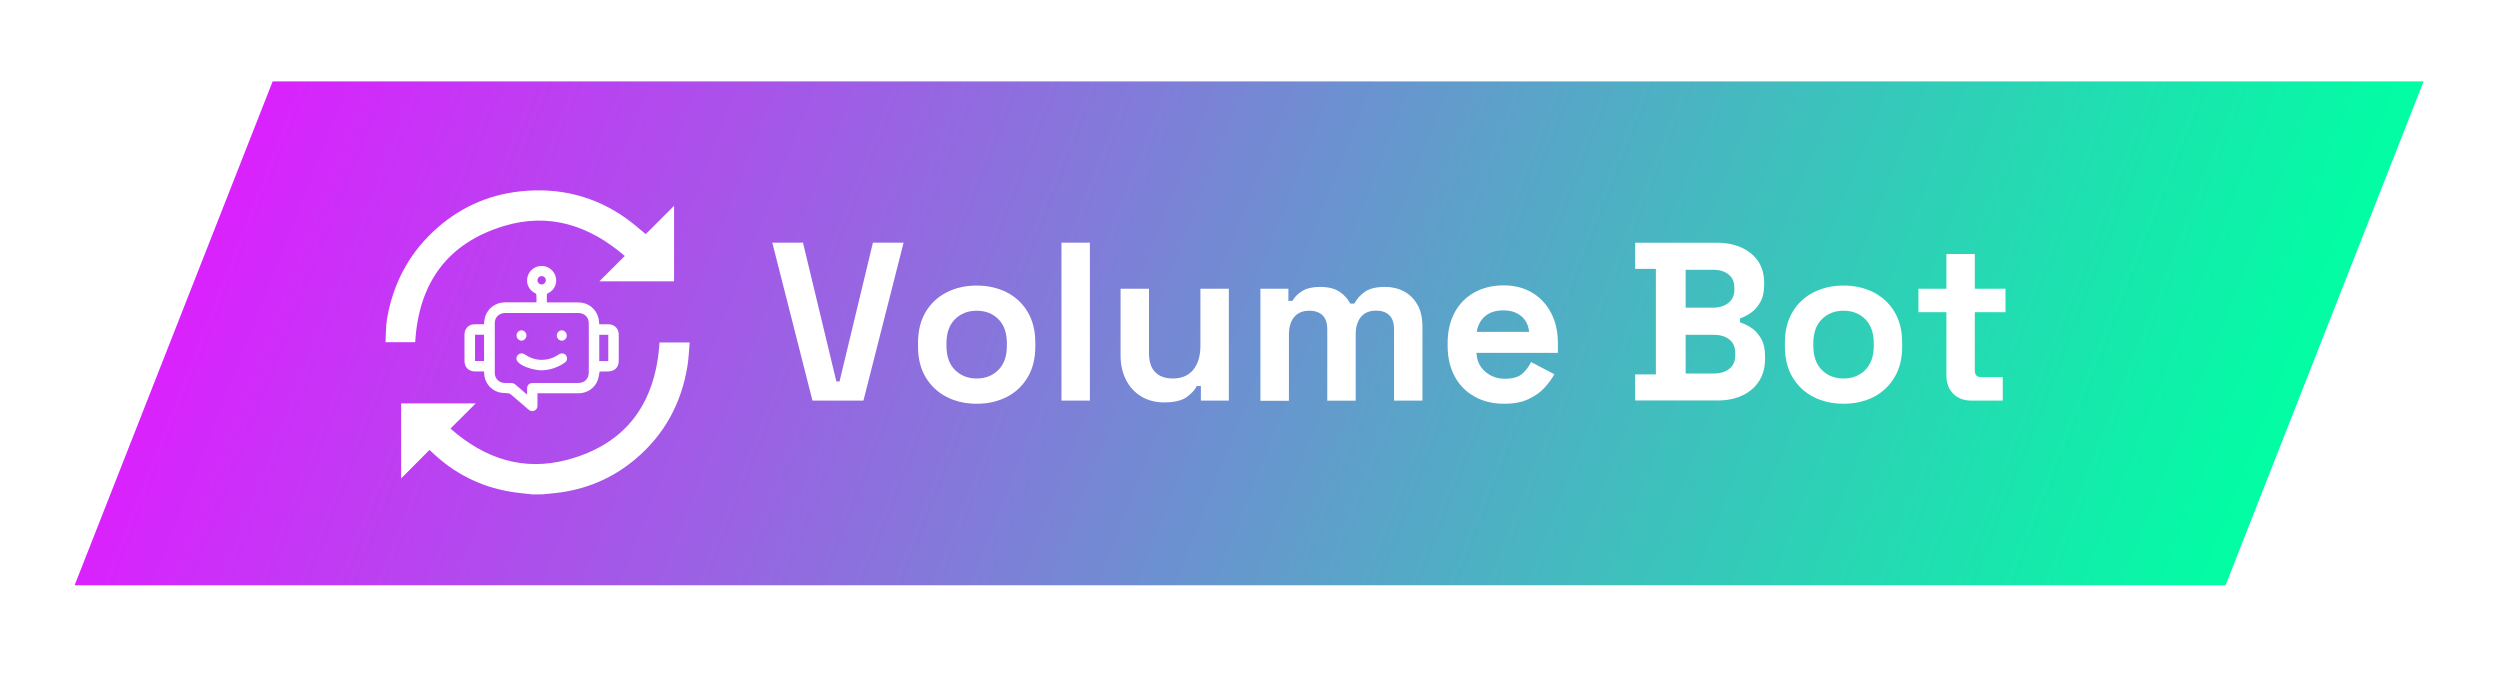 <svg xml:space="preserve" style="enable-background:new 0 0 277.09 75.29;" viewBox="0 0 277.09 75.29" y="0px" x="0px" xmlns:xlink="http://www.w3.org/1999/xlink" xmlns="http://www.w3.org/2000/svg" id="Layer_1" version="1.1">
<style type="text/css">
	.Drop_x0020_Shadow{fill:none;}
	.Round_x0020_Corners_x0020_2_x0020_pt{fill:#FFFFFF;stroke:#231F20;stroke-miterlimit:10;}
	.Live_x0020_Reflect_x0020_X{fill:none;}
	.Bevel_x0020_Soft{fill:url(#SVGID_1_);}
	.Dusk{fill:#FFFFFF;}
	.Foliage_GS{fill:#FFDD00;}
	.Pompadour_GS{fill-rule:evenodd;clip-rule:evenodd;fill:#44ADE2;}
	.st0{fill:url(#SVGID_00000169521883222729249230000005327978726758082490_);}
	.st1{fill:url(#SVGID_00000171684206578264959130000008979076435985216946_);}
	.st2{fill:url(#SVGID_00000147910734910091360560000006742690630091347619_);}
	.st3{opacity:0.76;}
	.st4{fill:#FFFFFF;}
</style>
<linearGradient y2="-150.834" x2="-10.625" y1="-151.541" x1="-11.332" gradientUnits="userSpaceOnUse" id="SVGID_1_">
	<stop style="stop-color:#DEDFE3" offset="0"></stop>
	<stop style="stop-color:#DADBDF" offset="0.178"></stop>
	<stop style="stop-color:#CECFD3" offset="0.361"></stop>
	<stop style="stop-color:#B9BCBF" offset="0.546"></stop>
	<stop style="stop-color:#9CA0A2" offset="0.732"></stop>
	<stop style="stop-color:#787D7E" offset="0.918"></stop>
	<stop style="stop-color:#656B6C" offset="1"></stop>
</linearGradient>
<g>
	
		<image transform="matrix(0.48 0 0 0.48 312.108 16.739)" height="180" width="606" style="overflow:visible;opacity:0.65;">
	</image>
	<g>
		
			<linearGradient gradientTransform="matrix(1 0 -0.393 1 -28.323 0)" y2="53.945" x2="380.043" y1="53.945" x1="622.087" gradientUnits="userSpaceOnUse" id="SVGID_00000003106390740633636430000013796531535519963304_">
			<stop style="stop-color:#0F0029" offset="0"></stop>
			<stop style="stop-color:#1D0041" offset="0.708"></stop>
			<stop style="stop-color:#23004C" offset="0.995"></stop>
		</linearGradient>
		<polygon points="560.78,81.87 322.38,81.87 
			344.33,26.02 582.73,26.02" style="fill:url(#SVGID_00000003106390740633636430000013796531535519963304_);"></polygon>
	</g>
</g>
<g>
	
		<image transform="matrix(0.48 0 0 0.48 -1.853 -0.461)" height="181" width="606" style="overflow:visible;opacity:0.65;">
	</image>
	<g>
		
			<linearGradient gradientTransform="matrix(1 0 -0.393 1 -28.323 0)" y2="36.945" x2="59.255" y1="36.945" x1="301.299" gradientUnits="userSpaceOnUse" id="SVGID_00000064339431503299453550000011659532667791251882_">
			<stop style="stop-color:#00FFA3" offset="0"></stop>
			<stop style="stop-color:#DC1FFF" offset="1"></stop>
		</linearGradient>
		<polygon points="246.67,64.87 8.27,64.87 
			30.22,9.02 268.62,9.02" style="fill:url(#SVGID_00000064339431503299453550000011659532667791251882_);"></polygon>
	</g>
</g>
<g>
	<g>
		
			<image transform="matrix(0.48 0 0 0.48 631.707 13.739)" height="181" width="579" style="overflow:visible;opacity:0.65;">
		</image>
		<g>
			
				<linearGradient gradientTransform="matrix(-1 0 0.393 -1 2168.982 107.035)" y2="55.945" x2="1296.807" y1="55.945" x1="1538.85" gradientUnits="userSpaceOnUse" id="SVGID_00000106117070690982901450000007485199699315927206_">
				<stop style="stop-color:#0F0029" offset="0"></stop>
				<stop style="stop-color:#1D0041" offset="0.708"></stop>
				<stop style="stop-color:#23004C" offset="0.995"></stop>
			</linearGradient>
			<path d="M663.9,23.16h197.42
				c19.69,0,33.19,19.82,25.99,38.14v0c-4.2,10.69-14.51,17.71-25.99,17.71H641.95L663.9,23.16z" style="fill:url(#SVGID_00000106117070690982901450000007485199699315927206_);"></path>
		</g>
	</g>
	<g>
		<g>
			<g>
				<g>
					<defs>
						<path d="M666.48,18.93h-0.33c-0.83,0-1.5-0.67-1.5-1.5
							s0.67-1.5,1.5-1.5h0.33V18.93z" id="SVGID_00000113340072590019628780000002529893513211782829_"></path>
					</defs>
					<clipPath id="SVGID_00000039127041289868588710000008629553047805155730_">
						
					</clipPath>
					<g style="clip-path:url(#SVGID_00000039127041289868588710000008629553047805155730_);">
						
							<image transform="matrix(1 0 0 1 660.156 15.929)" height="3" width="6.98" style="overflow:visible;"></image>
					</g>
				</g>
				
					<image transform="matrix(1 0 0 1 639.701 15.929)" height="70.32" width="256.38" style="overflow:visible;"></image>
				<g>
					<defs>
						<path d="M640.03,86.25h-0.33c-0.83,0-1.5-0.67-1.5-1.5
							s0.67-1.5,1.5-1.5h0.33V86.25z" id="SVGID_00000013881700059660545320000003025208089030926214_"></path>
					</defs>
					<clipPath id="SVGID_00000046337194189718540090000002568193738934469534_">
						
					</clipPath>
					<g style="clip-path:url(#SVGID_00000046337194189718540090000002568193738934469534_);">
						
							<image transform="matrix(1 0 0 1 633.701 83.251)" height="3" width="6.98" style="overflow:visible;"></image>
					</g>
				</g>
			</g>
		</g>
		<g>
			<g>
				<g>
					<defs>
						<path d="M633.29,78.65l-0.36,0.91
							c-0.3,0.77-1.17,1.15-1.94,0.85c-0.77-0.3-1.15-1.17-0.85-1.94l0.36-0.91L633.29,78.65z" id="SVGID_00000011731216257143319120000004812420957054683032_"></path>
					</defs>
					<clipPath id="SVGID_00000110452629813948139460000006748355482767814291_">
						
					</clipPath>
					<g style="clip-path:url(#SVGID_00000110452629813948139460000006748355482767814291_);">
						
							<image transform="matrix(1 0 0 1 627.942 77.557)" height="7.59" width="5.35" style="overflow:visible;"></image>
					</g>
				</g>
				
					<image transform="matrix(1 0 0 1 630.136 22.614)" height="56.95" width="24.74" style="overflow:visible;"></image>
				<g>
					<defs>
						<path d="M651.73,23.53l0.36-0.91
							c0.3-0.77,1.17-1.15,1.94-0.85c0.77,0.3,1.15,1.17,0.85,1.94l-0.36,0.91L651.73,23.53z" id="SVGID_00000178190209771215793900000010296821174788155069_"></path>
					</defs>
					<clipPath id="SVGID_00000038371377769465644670000011318007806576095629_">
						
					</clipPath>
					<g style="clip-path:url(#SVGID_00000038371377769465644670000011318007806576095629_);">
						
							<image transform="matrix(1 0 0 1 651.727 17.03)" height="7.59" width="5.35" style="overflow:visible;"></image>
					</g>
				</g>
			</g>
		</g>
		<g>
			<g>
				<g>
					<defs>
						<path d="M622.81,78.65l-0.36,0.91
							c-0.3,0.77-1.17,1.15-1.94,0.85c-0.77-0.3-1.15-1.17-0.85-1.94l0.36-0.91L622.81,78.65z" id="SVGID_00000142863016575955201180000011785903303761327522_"></path>
					</defs>
					<clipPath id="SVGID_00000140004951229279431140000003389158273575458486_">
						
					</clipPath>
					<g style="clip-path:url(#SVGID_00000140004951229279431140000003389158273575458486_);">
						
							<image transform="matrix(1 0 0 1 617.461 77.557)" height="7.59" width="5.35" style="overflow:visible;"></image>
					</g>
				</g>
				
					<image transform="matrix(1 0 0 1 619.656 22.614)" height="56.95" width="24.74" style="overflow:visible;"></image>
				<g>
					<defs>
						<path d="M641.25,23.53l0.36-0.91
							c0.3-0.77,1.17-1.15,1.94-0.85c0.77,0.3,1.15,1.17,0.85,1.94l-0.36,0.91L641.25,23.53z" id="SVGID_00000016759801376844845360000004201158678246991240_"></path>
					</defs>
					<clipPath id="SVGID_00000124844567824572396010000016745647453303568808_">
						
					</clipPath>
					<g style="clip-path:url(#SVGID_00000124844567824572396010000016745647453303568808_);">
						
							<image transform="matrix(1 0 0 1 641.247 17.03)" height="7.59" width="5.35" style="overflow:visible;"></image>
					</g>
				</g>
			</g>
		</g>
	</g>
	<g class="st3">
		
			<image transform="matrix(0.48 0 0 0.48 586.227 -15.421)" height="297" width="727" style="overflow:visible;">
		</image>
	</g>
</g>
<g>
	<g>
		<path d="M90.05,44.4L85.6,26.9H89l3.7,15.38h0.35l3.7-15.38h3.4L95.7,44.4H90.05z" class="st4"></path>
		<path d="M108.25,44.75c-1.23,0-2.34-0.25-3.32-0.75c-0.98-0.5-1.76-1.23-2.33-2.18c-0.57-0.95-0.85-2.09-0.85-3.42V38
			c0-1.33,0.28-2.48,0.85-3.43c0.57-0.95,1.34-1.67,2.33-2.17c0.98-0.5,2.09-0.75,3.32-0.75s2.34,0.25,3.33,0.75
			c0.98,0.5,1.76,1.23,2.32,2.17c0.57,0.95,0.85,2.09,0.85,3.43v0.4c0,1.33-0.28,2.48-0.85,3.42c-0.57,0.95-1.34,1.68-2.32,2.18
			C110.59,44.5,109.49,44.75,108.25,44.75z M108.25,41.95c0.97,0,1.77-0.31,2.4-0.94s0.95-1.52,0.95-2.69v-0.25
			c0-1.17-0.31-2.06-0.94-2.69s-1.43-0.94-2.41-0.94c-0.97,0-1.77,0.31-2.4,0.94c-0.63,0.62-0.95,1.52-0.95,2.69v0.25
			c0,1.17,0.32,2.06,0.95,2.69C106.49,41.64,107.29,41.95,108.25,41.95z" class="st4"></path>
		<path d="M117.65,44.4V26.9h3.15v17.5H117.65z" class="st4"></path>
		<path d="M129.03,44.6c-0.97,0-1.81-0.22-2.54-0.66c-0.73-0.44-1.29-1.05-1.69-1.84s-0.6-1.68-0.6-2.7V32h3.15v7.15
			c0,0.93,0.23,1.63,0.69,2.1c0.46,0.47,1.11,0.7,1.96,0.7c0.97,0,1.72-0.32,2.25-0.96c0.53-0.64,0.8-1.54,0.8-2.69V32h3.15v12.4
			h-3.1v-1.62h-0.45c-0.2,0.42-0.58,0.83-1.12,1.23C130.98,44.4,130.14,44.6,129.03,44.6z" class="st4"></path>
		<path d="M139.7,44.4V32h3.1v1.35h0.45c0.22-0.42,0.58-0.78,1.08-1.09c0.5-0.31,1.16-0.46,1.98-0.46
			c0.88,0,1.59,0.17,2.12,0.51c0.53,0.34,0.94,0.79,1.23,1.34h0.45c0.28-0.53,0.68-0.98,1.2-1.33c0.52-0.35,1.25-0.52,2.2-0.52
			c0.77,0,1.46,0.16,2.09,0.49c0.62,0.32,1.12,0.82,1.5,1.47c0.38,0.66,0.56,1.49,0.56,2.49v8.15h-3.15v-7.92
			c0-0.68-0.17-1.2-0.52-1.54c-0.35-0.34-0.84-0.51-1.48-0.51c-0.72,0-1.27,0.23-1.66,0.69c-0.39,0.46-0.59,1.11-0.59,1.96v7.33
			h-3.15v-7.92c0-0.68-0.17-1.2-0.52-1.54c-0.35-0.34-0.84-0.51-1.48-0.51c-0.72,0-1.27,0.23-1.66,0.69
			c-0.39,0.46-0.59,1.11-0.59,1.96v7.33H139.7z" class="st4"></path>
		<path d="M166.7,44.75c-1.23,0-2.32-0.26-3.26-0.79c-0.94-0.52-1.68-1.27-2.2-2.23c-0.52-0.96-0.79-2.09-0.79-3.39
			v-0.3c0-1.3,0.26-2.43,0.77-3.39s1.24-1.7,2.18-2.23c0.93-0.52,2.02-0.79,3.25-0.79c1.22,0,2.27,0.27,3.17,0.81
			c0.9,0.54,1.6,1.29,2.1,2.25c0.5,0.96,0.75,2.07,0.75,3.34v1.08h-9.02c0.03,0.85,0.35,1.54,0.95,2.07c0.6,0.53,1.33,0.8,2.2,0.8
			c0.88,0,1.53-0.19,1.95-0.58c0.42-0.38,0.73-0.81,0.95-1.27l2.58,1.35c-0.23,0.43-0.57,0.9-1.01,1.41
			c-0.44,0.51-1.03,0.94-1.76,1.3C168.77,44.57,167.84,44.75,166.7,44.75z M163.68,36.78h5.8c-0.07-0.72-0.35-1.29-0.86-1.73
			c-0.51-0.43-1.17-0.65-1.99-0.65c-0.85,0-1.53,0.22-2.03,0.65C164.1,35.48,163.79,36.06,163.68,36.78z" class="st4"></path>
		<path d="M181.23,44.4v-2.9h2.3V29.8h-2.3v-2.9h9c1.07,0,2,0.18,2.79,0.54c0.79,0.36,1.41,0.87,1.85,1.52
			c0.44,0.66,0.66,1.45,0.66,2.36v0.25c0,0.8-0.15,1.45-0.45,1.96s-0.65,0.9-1.06,1.17c-0.41,0.27-0.8,0.47-1.16,0.59v0.45
			c0.37,0.1,0.77,0.29,1.2,0.56c0.43,0.27,0.8,0.67,1.11,1.19c0.31,0.52,0.46,1.19,0.46,2.02v0.25c0,0.97-0.22,1.8-0.67,2.49
			c-0.45,0.69-1.07,1.22-1.86,1.59c-0.79,0.37-1.71,0.55-2.76,0.55H181.23z M186.83,34.1h3.05c0.68,0,1.25-0.18,1.69-0.53
			c0.44-0.35,0.66-0.83,0.66-1.45v-0.25c0-0.63-0.22-1.12-0.65-1.46c-0.43-0.34-1-0.51-1.7-0.51h-3.05V34.1z M186.83,41.4h3.1
			c0.72,0,1.3-0.17,1.74-0.52c0.44-0.35,0.66-0.85,0.66-1.5v-0.25c0-0.65-0.22-1.15-0.65-1.5c-0.43-0.35-1.02-0.52-1.75-0.52h-3.1
			V41.4z" class="st4"></path>
		<path d="M204.33,44.75c-1.23,0-2.34-0.25-3.32-0.75c-0.98-0.5-1.76-1.23-2.33-2.18c-0.57-0.95-0.85-2.09-0.85-3.42V38
			c0-1.33,0.28-2.48,0.85-3.43c0.57-0.95,1.34-1.67,2.33-2.17c0.98-0.5,2.09-0.75,3.32-0.75s2.34,0.25,3.33,0.75
			c0.98,0.5,1.76,1.23,2.32,2.17c0.57,0.95,0.85,2.09,0.85,3.43v0.4c0,1.33-0.28,2.48-0.85,3.42c-0.57,0.95-1.34,1.68-2.32,2.18
			C206.67,44.5,205.56,44.75,204.33,44.75z M204.33,41.95c0.97,0,1.77-0.31,2.4-0.94s0.95-1.52,0.95-2.69v-0.25
			c0-1.17-0.31-2.06-0.94-2.69s-1.43-0.94-2.41-0.94c-0.97,0-1.77,0.31-2.4,0.94c-0.63,0.62-0.95,1.52-0.95,2.69v0.25
			c0,1.17,0.32,2.06,0.95,2.69C202.56,41.64,203.36,41.95,204.33,41.95z" class="st4"></path>
		<path d="M218.48,44.4c-0.82,0-1.48-0.25-1.99-0.76c-0.51-0.51-0.76-1.19-0.76-2.04v-7h-3.1V32h3.1v-3.85h3.15V32h3.4
			v2.6h-3.4v6.45c0,0.5,0.23,0.75,0.7,0.75h2.4v2.6H218.48z" class="st4"></path>
	</g>
</g>
<g>
	<g id="L9se88.tif">
		<g>
			<path d="M59.03,54.8c-0.82-0.1-1.64-0.16-2.46-0.3c-3.33-0.56-6.21-2.02-8.66-4.35c-0.09-0.08-0.17-0.16-0.31-0.28
				c-1.04,1.05-2.07,2.09-3.14,3.16c0-2.79,0-5.54,0-8.32c2.76,0,5.51,0,8.27,0c-0.92,0.92-1.84,1.84-2.8,2.79
				c3.81,3.36,8.1,4.75,12.95,3.46c6.57-1.75,9.79-6.31,10.22-13c1.08,0,2.16,0,3.34,0c-0.08,0.87-0.1,1.72-0.24,2.56
				c-0.66,4.15-2.54,7.64-5.77,10.36c-2.55,2.15-5.5,3.39-8.81,3.76c-0.49,0.06-0.99,0.1-1.49,0.15C59.77,54.8,59.4,54.8,59.03,54.8
				z" class="st4"></path>
			<path d="M46.02,37.93c-1.03,0-2.11,0-3.29,0c0.05-0.88,0.02-1.76,0.17-2.62c0.65-3.74,2.3-6.99,5.08-9.61
				c2.74-2.59,6.01-4.11,9.76-4.5c4.25-0.44,8.17,0.52,11.67,3.01c0.75,0.53,1.43,1.15,2.16,1.74c1.01-1.01,2.04-2.05,3.14-3.14
				c0,2.84,0,5.59,0,8.37c-2.75,0-5.51,0-8.28,0c0.92-0.92,1.84-1.84,2.82-2.81c-3.97-3.41-8.41-4.83-13.4-3.32
				C49.58,26.95,46.4,31.38,46.02,37.93z" class="st4"></path>
		</g>
	</g>
	<g id="xXjZCX.tif">
		<g>
			<path d="M66.46,41.18c-0.07,0.33-0.1,0.64-0.2,0.93c-0.32,0.9-1.17,1.48-2.14,1.48c-1.44,0-2.88,0-4.32,0
				c-0.07,0-0.14,0-0.23,0c0,0.47,0,0.93,0,1.38c0,0.31-0.2,0.55-0.5,0.59c-0.2,0.03-0.36-0.05-0.51-0.18
				c-0.65-0.57-1.31-1.13-1.97-1.69c-0.07-0.06-0.18-0.09-0.27-0.1c-0.35-0.04-0.71-0.02-1.05-0.12c-0.94-0.26-1.59-1.14-1.61-2.11
				c0-0.05,0-0.11,0-0.18c-0.06,0-0.11-0.01-0.16-0.01c-0.28,0-0.55,0-0.83,0c-0.73,0-1.19-0.46-1.19-1.19c0-0.92,0-1.85,0-2.77
				c0-0.08,0-0.17,0.01-0.25c0.04-0.53,0.44-0.97,0.98-1.01c0.39-0.03,0.78-0.01,1.17-0.01c0.03-0.22,0.03-0.42,0.08-0.62
				c0.23-1.08,1.14-1.8,2.25-1.81c1.09-0.01,2.17,0,3.26,0c0.07,0,0.14,0,0.23,0c0-0.31,0.01-0.59-0.01-0.88
				c0-0.04-0.07-0.1-0.12-0.12c-0.61-0.3-0.96-0.9-0.91-1.54c0.06-0.68,0.51-1.24,1.16-1.43c0.81-0.24,1.66,0.19,1.96,0.98
				c0.3,0.79-0.04,1.63-0.81,1.99c-0.09,0.04-0.13,0.08-0.12,0.19c0.01,0.26,0,0.53,0,0.82c0.08,0,0.15,0,0.21,0
				c1.09,0,2.17,0,3.26,0c1.13,0,2.03,0.73,2.27,1.81c0.04,0.19,0.05,0.39,0.07,0.61c0.34,0,0.68,0,1.02,0
				c0.55,0.01,0.97,0.32,1.1,0.83c0.03,0.12,0.04,0.25,0.04,0.37c0,0.94,0,1.88,0,2.83c0,0.76-0.46,1.2-1.22,1.2
				C67.06,41.18,66.75,41.18,66.46,41.18z M58.42,43.74c0-0.24,0-0.44,0-0.63c0-0.44,0.22-0.66,0.67-0.66c1.66,0,3.31,0,4.97,0
				c0.74,0,1.2-0.46,1.2-1.2c0-1.79,0-3.58,0-5.36c0-0.14-0.02-0.28-0.05-0.41c-0.15-0.5-0.57-0.79-1.15-0.79c-2.51,0-5.03,0-7.54,0
				c-0.19,0-0.37,0-0.56,0c-0.64,0.02-1.12,0.47-1.12,1.1c-0.01,1.85-0.01,3.71,0,5.56c0,0.62,0.48,1.08,1.1,1.1
				c0.23,0.01,0.47,0,0.7,0c0.2,0,0.37,0.07,0.52,0.2C57.56,43,57.97,43.35,58.42,43.74z M52.65,37.1c0,0.98,0,1.94,0,2.91
				c0.34,0,0.67,0,1,0c0-0.98,0-1.94,0-2.91C53.32,37.1,52.99,37.1,52.65,37.1z M67.42,40.02c0-0.97,0-1.94,0-2.91
				c-0.34,0-0.67,0-1,0c0,0.98,0,1.94,0,2.91C66.76,40.02,67.08,40.02,67.42,40.02z M60.04,30.6c-0.26,0-0.47,0.21-0.47,0.47
				c0,0.25,0.21,0.46,0.46,0.46c0.25,0,0.47-0.22,0.47-0.47C60.5,30.81,60.29,30.6,60.04,30.6z" class="st4"></path>
			<path d="M59.97,41.05c-0.7-0.04-1.44-0.22-2.13-0.59c-0.16-0.08-0.3-0.2-0.42-0.33c-0.23-0.24-0.24-0.54-0.04-0.76
				c0.2-0.23,0.51-0.27,0.78-0.09c0.53,0.36,1.11,0.57,1.74,0.6c0.74,0.03,1.41-0.17,2.02-0.59c0.38-0.26,0.84-0.09,0.92,0.34
				c0.04,0.23-0.05,0.43-0.23,0.55c-0.29,0.2-0.59,0.38-0.92,0.51C61.16,40.92,60.61,41.03,59.97,41.05z" class="st4"></path>
			<path d="M57.25,37.18c0-0.31,0.26-0.57,0.55-0.57c0.3,0,0.55,0.27,0.55,0.57c0,0.31-0.26,0.58-0.56,0.58
				C57.5,37.75,57.25,37.49,57.25,37.18z" class="st4"></path>
			<path d="M62.82,37.19c0,0.31-0.25,0.57-0.55,0.57c-0.3,0-0.56-0.27-0.56-0.58c0.01-0.31,0.26-0.57,0.56-0.57
				C62.57,36.61,62.82,36.88,62.82,37.19z" class="st4"></path>
		</g>
	</g>
</g>
<g>
	<g>
		<path d="M396.79,61.4v-2.9h2.3V46.8h-2.3v-2.9h7.2c2.35,0,4.14,0.6,5.36,1.79c1.23,1.19,1.84,2.96,1.84,5.31v3.3
			c0,2.35-0.61,4.12-1.84,5.31c-1.22,1.19-3.01,1.79-5.36,1.79H396.79z M402.39,58.4h1.65c1.33,0,2.31-0.35,2.93-1.05
			c0.62-0.7,0.92-1.68,0.92-2.95v-3.5c0-1.28-0.31-2.27-0.92-2.96c-0.62-0.69-1.59-1.04-2.93-1.04h-1.65V58.4z" class="st4"></path>
		<path d="M419.69,61.75c-1.23,0-2.32-0.26-3.26-0.79c-0.94-0.52-1.68-1.27-2.2-2.23c-0.53-0.96-0.79-2.09-0.79-3.39
			v-0.3c0-1.3,0.26-2.43,0.78-3.39s1.24-1.7,2.17-2.23s2.02-0.79,3.25-0.79c1.22,0,2.28,0.27,3.17,0.81c0.9,0.54,1.6,1.29,2.1,2.25
			c0.5,0.96,0.75,2.07,0.75,3.34v1.08h-9.03c0.03,0.85,0.35,1.54,0.95,2.07c0.6,0.53,1.33,0.8,2.2,0.8c0.88,0,1.53-0.19,1.95-0.58
			c0.42-0.38,0.73-0.81,0.95-1.27l2.58,1.35c-0.23,0.43-0.57,0.9-1.01,1.41s-1.03,0.94-1.76,1.3
			C421.75,61.57,420.82,61.75,419.69,61.75z M416.66,53.78h5.8c-0.07-0.72-0.35-1.29-0.86-1.73c-0.51-0.43-1.17-0.65-1.99-0.65
			c-0.85,0-1.53,0.22-2.03,0.65C417.09,52.48,416.78,53.06,416.66,53.78z" class="st4"></path>
		<path d="M427.36,61.4l4.5-6.25L427.41,49h3.65l2.82,4.12h0.45l2.83-4.12h3.65l-4.45,6.15l4.5,6.25h-3.7l-2.83-4.17
			h-0.45l-2.82,4.17H427.36z" class="st4"></path>
		<path d="M449.24,61.75c-1.35,0-2.54-0.24-3.58-0.73c-1.03-0.48-1.84-1.17-2.42-2.08c-0.58-0.9-0.88-1.98-0.88-3.25V55
			h3.25v0.7c0,1.05,0.32,1.84,0.97,2.36s1.53,0.79,2.65,0.79c1.13,0,1.98-0.23,2.54-0.68c0.56-0.45,0.84-1.02,0.84-1.73
			c0-0.48-0.14-0.88-0.41-1.17c-0.27-0.3-0.67-0.55-1.2-0.74c-0.52-0.19-1.16-0.37-1.91-0.54l-0.58-0.12
			c-1.2-0.27-2.23-0.6-3.09-1.01c-0.86-0.41-1.52-0.95-1.98-1.61s-0.69-1.53-0.69-2.6c0-1.07,0.25-1.98,0.76-2.74
			c0.51-0.76,1.22-1.34,2.15-1.75c0.92-0.41,2.01-0.61,3.26-0.61s2.36,0.21,3.34,0.64c0.97,0.42,1.74,1.06,2.3,1.9
			c0.56,0.84,0.84,1.9,0.84,3.16V50h-3.25v-0.75c0-0.67-0.13-1.2-0.39-1.61c-0.26-0.41-0.63-0.71-1.11-0.9
			c-0.48-0.19-1.06-0.29-1.73-0.29c-1,0-1.74,0.19-2.21,0.56c-0.48,0.38-0.71,0.89-0.71,1.54c0,0.43,0.11,0.8,0.34,1.1
			c0.22,0.3,0.56,0.55,1.01,0.75c0.45,0.2,1.02,0.38,1.72,0.52l0.58,0.12c1.25,0.27,2.34,0.61,3.26,1.02
			c0.92,0.42,1.65,0.97,2.16,1.65s0.78,1.56,0.78,2.62s-0.27,2-0.81,2.81c-0.54,0.81-1.31,1.44-2.3,1.9
			C451.76,61.52,450.59,61.75,449.24,61.75z" class="st4"></path>
		<path d="M464.24,61.75c-1.2,0-2.29-0.25-3.26-0.75c-0.97-0.5-1.75-1.23-2.31-2.18c-0.57-0.95-0.85-2.1-0.85-3.45
			v-0.35c0-1.35,0.28-2.5,0.85-3.45c0.57-0.95,1.34-1.67,2.31-2.17c0.98-0.5,2.06-0.75,3.26-0.75c1.18,0,2.2,0.21,3.05,0.62
			c0.85,0.42,1.54,0.99,2.06,1.71c0.53,0.73,0.87,1.55,1.04,2.46l-3.05,0.65c-0.07-0.5-0.22-0.95-0.45-1.35
			c-0.23-0.4-0.56-0.72-0.99-0.95c-0.42-0.23-0.95-0.35-1.59-0.35c-0.63,0-1.2,0.14-1.71,0.41s-0.91,0.68-1.2,1.23
			c-0.29,0.54-0.44,1.2-0.44,1.99v0.25c0,0.78,0.15,1.45,0.44,1.99c0.29,0.54,0.69,0.95,1.2,1.23c0.51,0.27,1.08,0.41,1.71,0.41
			c0.95,0,1.67-0.25,2.16-0.74c0.49-0.49,0.8-1.14,0.94-1.94l3.05,0.73c-0.22,0.88-0.59,1.69-1.11,2.41
			c-0.52,0.72-1.21,1.3-2.06,1.71C466.44,61.54,465.42,61.75,464.24,61.75z" class="st4"></path>
		<path d="M473.06,61.4V49h3.1v1.4h0.45c0.18-0.5,0.49-0.87,0.91-1.1c0.43-0.23,0.92-0.35,1.49-0.35h1.5v2.8h-1.55
			c-0.8,0-1.46,0.21-1.97,0.64c-0.52,0.43-0.78,1.08-0.78,1.96v7.05H473.06z" class="st4"></path>
		<path d="M488.61,61.75c-1.23,0-2.32-0.26-3.26-0.79s-1.67-1.27-2.2-2.23c-0.52-0.96-0.79-2.09-0.79-3.39v-0.3
			c0-1.3,0.26-2.43,0.77-3.39s1.24-1.7,2.18-2.23c0.93-0.52,2.02-0.79,3.25-0.79c1.22,0,2.27,0.27,3.17,0.81
			c0.9,0.54,1.6,1.29,2.1,2.25c0.5,0.96,0.75,2.07,0.75,3.34v1.08h-9.02c0.03,0.85,0.35,1.54,0.95,2.07c0.6,0.53,1.33,0.8,2.2,0.8
			c0.88,0,1.53-0.19,1.95-0.58c0.42-0.38,0.73-0.81,0.95-1.27l2.58,1.35c-0.23,0.43-0.57,0.9-1.01,1.41
			c-0.44,0.51-1.03,0.94-1.76,1.3S489.74,61.75,488.61,61.75z M485.59,53.78h5.8c-0.07-0.72-0.35-1.29-0.86-1.73
			c-0.51-0.43-1.17-0.65-1.99-0.65c-0.85,0-1.53,0.22-2.03,0.65C486.01,52.48,485.7,53.06,485.59,53.78z" class="st4"></path>
		<path d="M503.04,61.75c-1.23,0-2.32-0.26-3.26-0.79c-0.94-0.52-1.68-1.27-2.2-2.23c-0.53-0.96-0.79-2.09-0.79-3.39
			v-0.3c0-1.3,0.26-2.43,0.78-3.39s1.24-1.7,2.17-2.23s2.02-0.79,3.25-0.79c1.22,0,2.28,0.27,3.17,0.81c0.9,0.54,1.6,1.29,2.1,2.25
			c0.5,0.96,0.75,2.07,0.75,3.34v1.08h-9.03c0.03,0.85,0.35,1.54,0.95,2.07c0.6,0.53,1.33,0.8,2.2,0.8c0.88,0,1.53-0.19,1.95-0.58
			c0.42-0.38,0.73-0.81,0.95-1.27l2.58,1.35c-0.23,0.43-0.57,0.9-1.01,1.41s-1.03,0.94-1.76,1.3
			C505.1,61.57,504.17,61.75,503.04,61.75z M500.01,53.78h5.8c-0.07-0.72-0.35-1.29-0.86-1.73c-0.51-0.43-1.17-0.65-1.99-0.65
			c-0.85,0-1.53,0.22-2.03,0.65C500.44,52.48,500.13,53.06,500.01,53.78z" class="st4"></path>
		<path d="M511.81,61.4V49h3.1v1.62h0.45c0.2-0.43,0.58-0.85,1.12-1.24c0.55-0.39,1.38-0.59,2.5-0.59
			c0.97,0,1.81,0.22,2.54,0.66c0.73,0.44,1.29,1.05,1.69,1.83c0.4,0.77,0.6,1.68,0.6,2.71v7.4h-3.15v-7.15
			c0-0.93-0.23-1.63-0.69-2.1c-0.46-0.47-1.11-0.7-1.96-0.7c-0.97,0-1.72,0.32-2.25,0.96c-0.53,0.64-0.8,1.54-0.8,2.69v6.3H511.81z" class="st4"></path>
		<path d="M532.86,61.75c-1.23,0-2.32-0.26-3.26-0.79s-1.67-1.27-2.2-2.23c-0.52-0.96-0.79-2.09-0.79-3.39v-0.3
			c0-1.3,0.26-2.43,0.77-3.39s1.24-1.7,2.18-2.23c0.93-0.52,2.02-0.79,3.25-0.79c1.22,0,2.27,0.27,3.17,0.81
			c0.9,0.54,1.6,1.29,2.1,2.25c0.5,0.96,0.75,2.07,0.75,3.34v1.08h-9.02c0.03,0.85,0.35,1.54,0.95,2.07c0.6,0.53,1.33,0.8,2.2,0.8
			c0.88,0,1.53-0.19,1.95-0.58c0.42-0.38,0.73-0.81,0.95-1.27l2.58,1.35c-0.23,0.43-0.57,0.9-1.01,1.41
			c-0.44,0.51-1.03,0.94-1.76,1.3S533.99,61.75,532.86,61.75z M529.84,53.78h5.8c-0.07-0.72-0.35-1.29-0.86-1.73
			c-0.51-0.43-1.17-0.65-1.99-0.65c-0.85,0-1.53,0.22-2.03,0.65C530.26,52.48,529.95,53.06,529.84,53.78z" class="st4"></path>
		<path d="M541.64,61.4V49h3.1v1.4h0.45c0.18-0.5,0.49-0.87,0.91-1.1c0.42-0.23,0.92-0.35,1.49-0.35h1.5v2.8h-1.55
			c-0.8,0-1.46,0.21-1.98,0.64c-0.52,0.43-0.77,1.08-0.77,1.96v7.05H541.64z" class="st4"></path>
	</g>
</g>
<g id="ntn4UC.tif">
	
		<image transform="matrix(0.138 0 0 0.138 355.062 39.572)" id="Layer_0_00000077321589936657671470000015280236207418076345_" height="225" width="225" style="overflow:visible;">
	</image>
</g>
<g>
	<g>
		<path d="M723.45,58.4v-2.9h2.3V43.8h-2.3v-2.9h7.2c2.35,0,4.14,0.6,5.36,1.79c1.22,1.19,1.84,2.96,1.84,5.31v3.3
			c0,2.35-0.61,4.12-1.84,5.31c-1.23,1.19-3.01,1.79-5.36,1.79H723.45z M729.05,55.4h1.65c1.33,0,2.31-0.35,2.92-1.05
			c0.62-0.7,0.92-1.68,0.92-2.95v-3.5c0-1.28-0.31-2.27-0.92-2.96c-0.62-0.69-1.59-1.04-2.92-1.04h-1.65V55.4z" class="st4"></path>
		<path d="M746.35,58.75c-1.23,0-2.32-0.26-3.26-0.79s-1.67-1.27-2.2-2.23c-0.52-0.96-0.79-2.09-0.79-3.39v-0.3
			c0-1.3,0.26-2.43,0.77-3.39s1.24-1.7,2.18-2.23c0.93-0.52,2.02-0.79,3.25-0.79c1.22,0,2.27,0.27,3.17,0.81
			c0.9,0.54,1.6,1.29,2.1,2.25c0.5,0.96,0.75,2.07,0.75,3.34v1.08h-9.02c0.03,0.85,0.35,1.54,0.95,2.07c0.6,0.53,1.33,0.8,2.2,0.8
			c0.88,0,1.53-0.19,1.95-0.58c0.42-0.38,0.73-0.81,0.95-1.27l2.58,1.35c-0.23,0.43-0.57,0.9-1.01,1.41
			c-0.44,0.51-1.03,0.94-1.76,1.3S747.48,58.75,746.35,58.75z M743.32,50.78h5.8c-0.07-0.72-0.35-1.29-0.86-1.73
			c-0.51-0.43-1.17-0.65-1.99-0.65c-0.85,0-1.53,0.22-2.03,0.65C743.75,49.48,743.44,50.06,743.32,50.78z" class="st4"></path>
		<path d="M754.02,58.4l4.5-6.25L754.07,46h3.65l2.83,4.12H761l2.83-4.12h3.65l-4.45,6.15l4.5,6.25h-3.7L761,54.23
			h-0.45l-2.83,4.17H754.02z" class="st4"></path>
		<path d="M773.87,58.4V43.9h-5.1v-3h13.5v3h-5.1v14.5H773.87z" class="st4"></path>
		<path d="M790.52,58.75c-1.23,0-2.34-0.25-3.33-0.75s-1.76-1.23-2.33-2.18c-0.57-0.95-0.85-2.09-0.85-3.42V52
			c0-1.33,0.28-2.48,0.85-3.43c0.57-0.95,1.34-1.67,2.33-2.17s2.09-0.75,3.33-0.75s2.34,0.25,3.33,0.75
			c0.98,0.5,1.76,1.23,2.32,2.17c0.57,0.95,0.85,2.09,0.85,3.43v0.4c0,1.33-0.28,2.48-0.85,3.42c-0.57,0.95-1.34,1.68-2.32,2.18
			C792.86,58.5,791.76,58.75,790.52,58.75z M790.52,55.95c0.97,0,1.77-0.31,2.4-0.94c0.63-0.62,0.95-1.52,0.95-2.69v-0.25
			c0-1.17-0.31-2.06-0.94-2.69s-1.43-0.94-2.41-0.94c-0.97,0-1.77,0.31-2.4,0.94s-0.95,1.52-0.95,2.69v0.25
			c0,1.17,0.32,2.06,0.95,2.69S789.56,55.95,790.52,55.95z" class="st4"></path>
		<path d="M805.82,58.75c-1.23,0-2.34-0.25-3.32-0.75c-0.98-0.5-1.76-1.23-2.33-2.18c-0.57-0.95-0.85-2.09-0.85-3.42V52
			c0-1.33,0.28-2.48,0.85-3.43c0.57-0.95,1.34-1.67,2.33-2.17c0.98-0.5,2.09-0.75,3.32-0.75s2.34,0.25,3.33,0.75
			s1.76,1.23,2.33,2.17c0.57,0.95,0.85,2.09,0.85,3.43v0.4c0,1.33-0.28,2.48-0.85,3.42c-0.57,0.95-1.34,1.68-2.33,2.18
			S807.06,58.75,805.82,58.75z M805.82,55.95c0.97,0,1.77-0.31,2.4-0.94c0.63-0.62,0.95-1.52,0.95-2.69v-0.25
			c0-1.17-0.31-2.06-0.94-2.69s-1.43-0.94-2.41-0.94c-0.97,0-1.77,0.31-2.4,0.94c-0.63,0.62-0.95,1.52-0.95,2.69v0.25
			c0,1.17,0.32,2.06,0.95,2.69C804.06,55.64,804.86,55.95,805.82,55.95z" class="st4"></path>
		<path d="M815.22,58.4V40.9h3.15v17.5H815.22z" class="st4"></path>
		<path d="M827.02,58.75c-1.62,0-2.94-0.35-3.98-1.05c-1.03-0.7-1.66-1.7-1.88-3l2.9-0.75
			c0.12,0.58,0.31,1.04,0.59,1.38c0.27,0.33,0.62,0.57,1.02,0.71s0.85,0.21,1.34,0.21c0.73,0,1.27-0.13,1.62-0.39
			c0.35-0.26,0.52-0.58,0.52-0.96c0-0.38-0.17-0.68-0.5-0.89c-0.33-0.21-0.87-0.38-1.6-0.51l-0.7-0.12
			c-0.87-0.17-1.66-0.4-2.38-0.69s-1.29-0.7-1.72-1.21c-0.43-0.52-0.65-1.18-0.65-2c0-1.23,0.45-2.18,1.35-2.84
			c0.9-0.66,2.08-0.99,3.55-0.99c1.38,0,2.53,0.31,3.45,0.92c0.92,0.62,1.52,1.43,1.8,2.43l-2.92,0.9c-0.13-0.63-0.4-1.08-0.81-1.35
			c-0.41-0.27-0.91-0.4-1.51-0.4c-0.6,0-1.06,0.1-1.38,0.31c-0.32,0.21-0.48,0.5-0.48,0.86c0,0.4,0.17,0.7,0.5,0.89
			c0.33,0.19,0.78,0.34,1.35,0.44l0.7,0.12c0.93,0.17,1.78,0.39,2.54,0.66c0.76,0.27,1.36,0.67,1.8,1.17
			c0.44,0.51,0.66,1.2,0.66,2.06c0,1.3-0.47,2.3-1.41,3.01S828.61,58.75,827.02,58.75z" class="st4"></path>
	</g>
</g>
<g id="M6eikD.tif_00000072260226197781144760000013121146967051122570_">
	<g>
		<path d="M712.88,43.29c-0.2,0.12-0.1,0.32-0.11,0.48c-0.02,1.06-0.04,2.12-0.02,3.18c0.01,0.4-0.14,0.58-0.5,0.74
			c-6.71,3.02-13.42,6.06-20.13,9.09c-0.55,0.25-1.08,0.51-1.69,0.8c1.08,0.61,2.1,1.19,3.13,1.77c-0.1,0.25-0.34,0.28-0.52,0.37
			c-1.33,0.62-2.67,1.22-3.99,1.84c-0.25,0.12-0.45,0.1-0.69-0.02c-0.94-0.49-1.88-0.98-2.83-1.44c-0.29-0.14-0.36-0.32-0.35-0.62
			c0.04-1.45,0.08-2.9,0.09-4.35c0-0.42,0.17-0.63,0.54-0.79c5.41-2.44,10.81-4.89,16.22-7.33c1.54-0.7,3.09-1.4,4.63-2.1
			c0.24-0.11,0.47-0.23,0.78-0.39c-1.13-0.66-2.18-1.27-3.34-1.94c1.05-0.48,2.01-0.93,2.97-1.37c0.68-0.3,1.36-0.81,2.04-0.82
			c0.71-0.01,1.37,0.59,2.05,0.93c0.58,0.29,1.15,0.61,1.72,0.92C712.88,42.58,712.88,42.93,712.88,43.29z" class="st4"></path>
		<path d="M712.88,59.64c-1.28,0.82-2.67,1.45-4,2.17c-0.17,0.09-0.29,0.05-0.44-0.03c-2.97-1.55-5.97-3.06-8.9-4.69
			c-0.07-0.04-0.13-0.1-0.25-0.19c1.43-0.64,2.81-1.26,4.19-1.89c0.28-0.13,0.52,0.02,0.75,0.14c1.29,0.67,2.57,1.33,3.85,2.01
			c0.36,0.19,0.47,0.13,0.47-0.28c0.01-1.24,0.07-2.48,0.06-3.71c0-0.38,0.13-0.56,0.47-0.7c1.12-0.49,2.22-1.01,3.33-1.51
			c0.16-0.07,0.31-0.18,0.48-0.01C712.88,53.84,712.88,56.74,712.88,59.64z" class="st4"></path>
		<path d="M699.09,35c2.37,1.27,4.75,2.54,7.22,3.86c-0.49,0.23-0.88,0.42-1.28,0.6c-0.53,0.24-1.06,0.48-1.59,0.72
			c-0.71,0.32-1.42,0.88-2.13,0.87c-0.68-0.01-1.36-0.59-2.03-0.94c-0.21-0.11-0.39-0.14-0.58,0.01c-0.03,0.02-0.06,0.03-0.09,0.05
			c-1.24,0.97-2.45,0.88-3.74,0.02c-0.87-0.58-1.86-0.98-2.88-1.52c1.1-0.59,2.09-1.12,3.09-1.65c1.17-0.61,2.35-1.21,3.53-1.82
			c0.1-0.05,0.24-0.06,0.29-0.2C698.94,35,699.01,35,699.09,35z" class="st4"></path>
		<path d="M698.79,45.02c-1.49,0.68-2.92,1.32-4.34,1.98c-0.24,0.11-0.41-0.03-0.59-0.13
			c-1.27-0.69-2.54-1.38-3.82-2.07c-0.15-0.08-0.31-0.16-0.53-0.27c0,1.37-0.03,2.67,0.01,3.97c0.02,0.53-0.12,0.81-0.64,1.02
			c-1.1,0.43-2.17,0.93-3.25,1.42c-0.34,0.16-0.43,0.07-0.43-0.28c0-2.74-0.01-5.48-0.03-8.22c0-0.23,0.08-0.35,0.28-0.45
			c1.19-0.59,2.37-1.19,3.55-1.78c0.18-0.09,0.35-0.13,0.55-0.03c3.05,1.49,6.09,2.98,9.03,4.67
			C698.63,44.87,698.66,44.91,698.79,45.02z" class="st4"></path>
		<path d="M692.06,63.14c1.47-0.66,2.93-1.32,4.39-1.97c0.2-0.09,0.39-0.01,0.56,0.07c0.47,0.21,0.94,0.42,1.39,0.66
			c0.42,0.23,0.82,0.25,1.26,0.04c0.62-0.3,1.27-0.54,1.89-0.83c0.21-0.09,0.38-0.12,0.6-0.01c1.37,0.7,2.74,1.39,4.11,2.09
			c-0.07,0.19-0.24,0.22-0.38,0.29c-2.18,1.08-4.37,2.16-6.56,3.24c-0.2,0.1-0.37,0.14-0.59,0.03c-2.04-1.06-4.08-2.1-6.12-3.16
			C692.41,63.47,692.2,63.38,692.06,63.14z" class="st4"></path>
	</g>
</g>
</svg>
